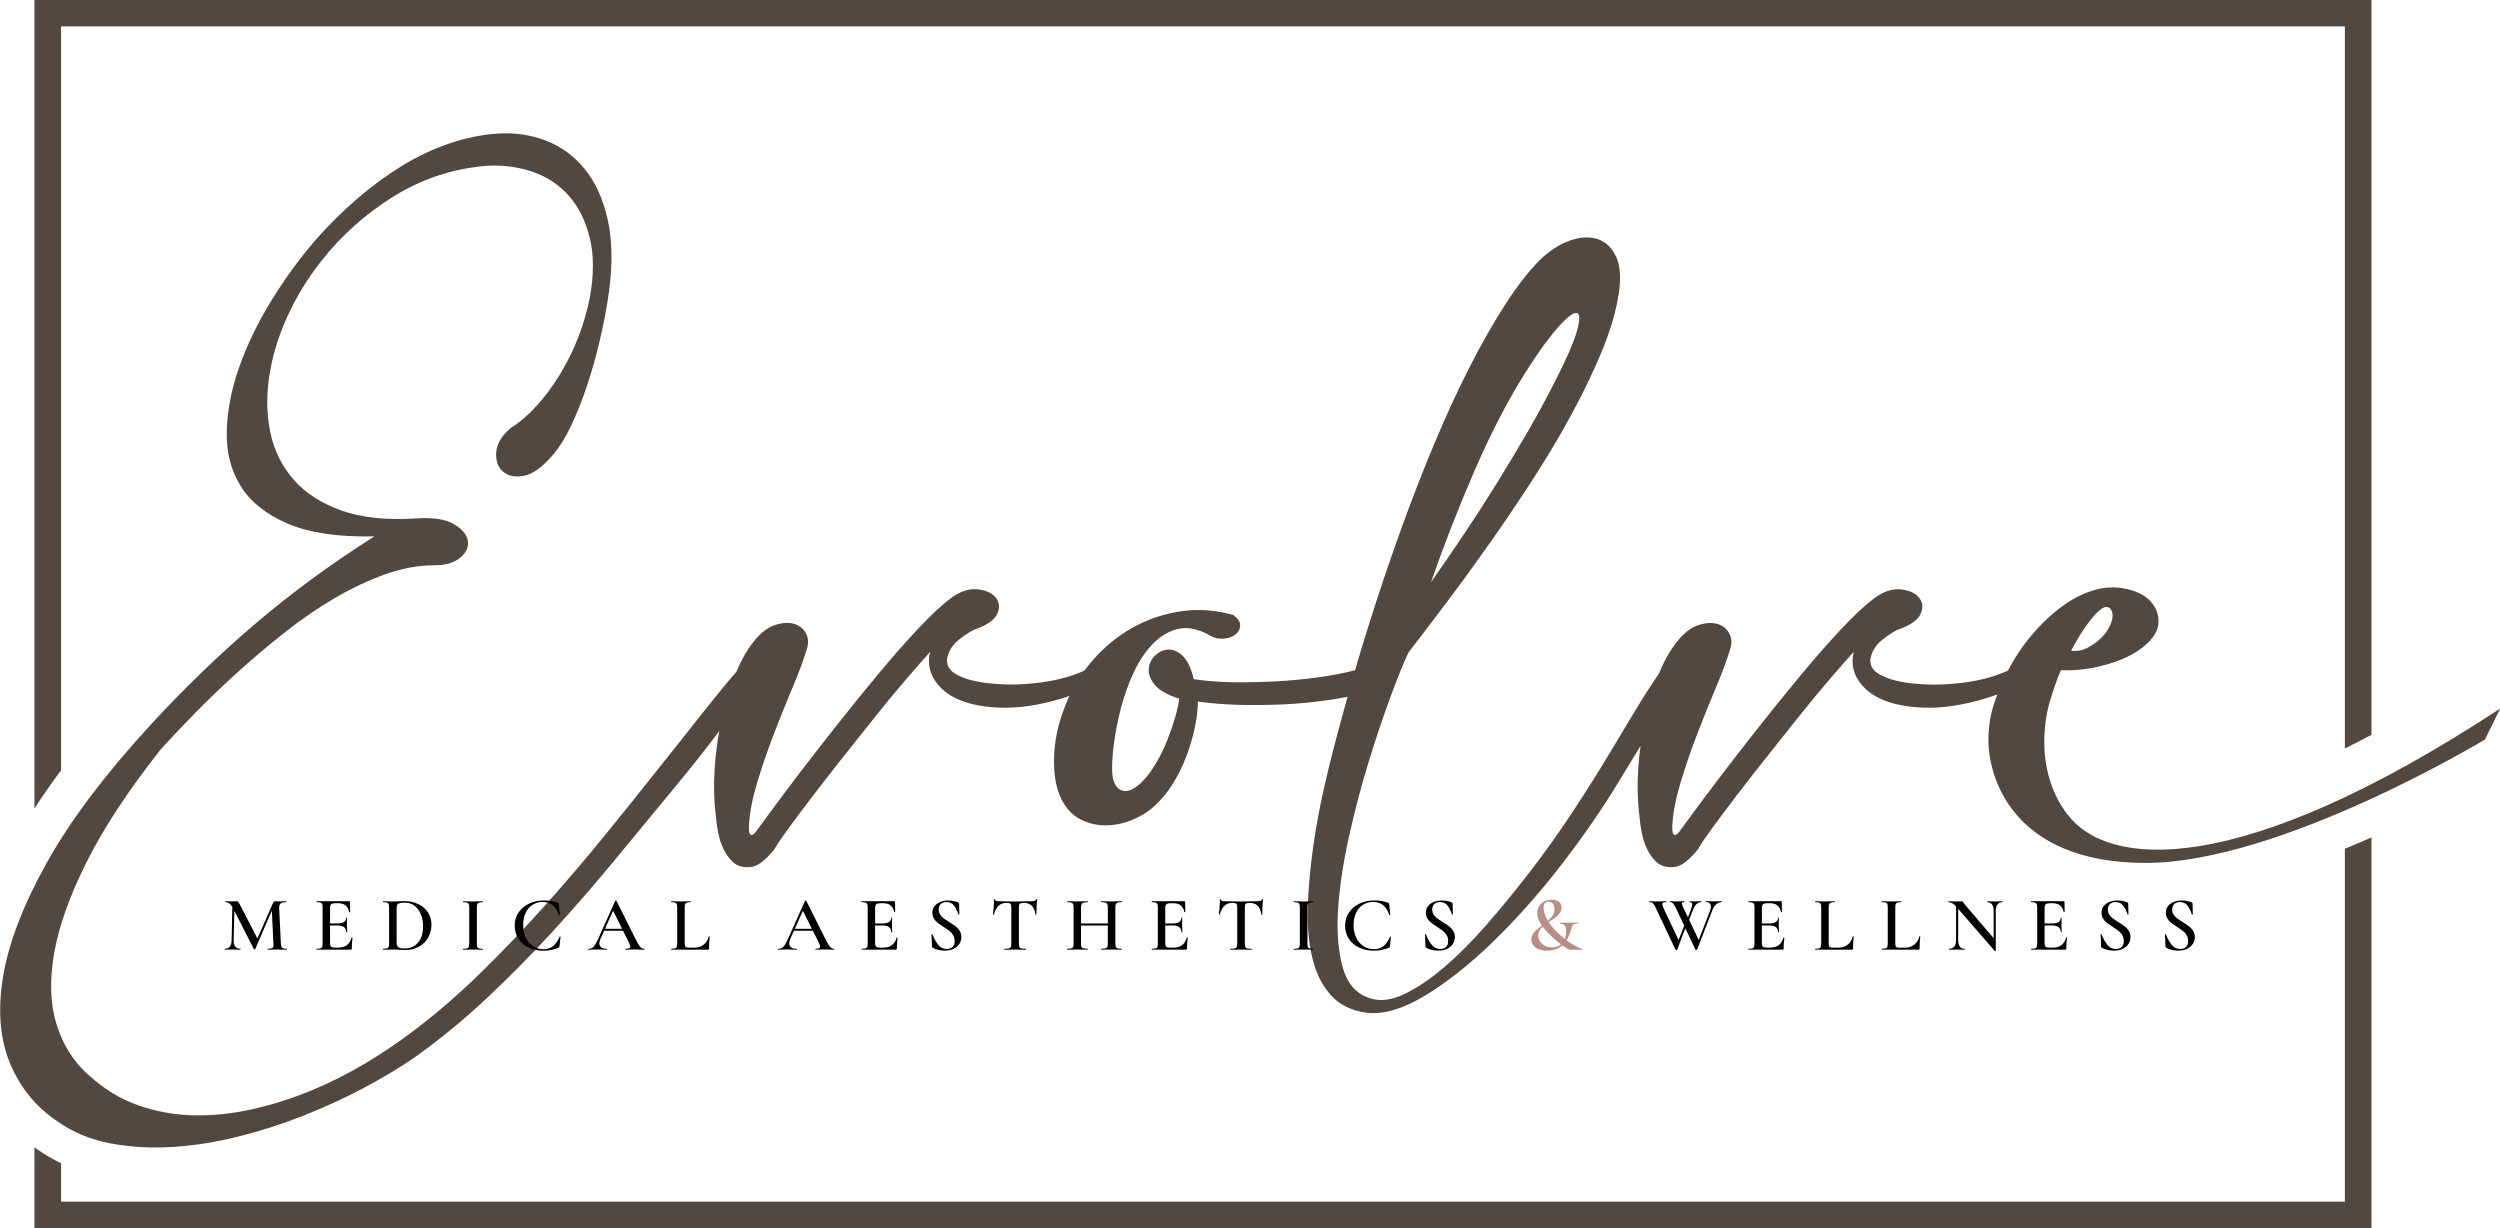 <svg width="114" height="56" viewBox="0 0 114 56" fill="none" xmlns="http://www.w3.org/2000/svg">
<g clip-path="url(#clip0_8349_3385)">
<path d="M94.281 37.154C92.491 34.777 93.504 31.888 93.504 31.888C93.65 31.396 93.807 30.955 93.978 30.565C94.56 30.582 95.129 30.527 95.684 30.4C96.24 30.273 96.727 30.1 97.146 29.879C97.565 29.659 97.894 29.4 98.134 29.103C98.373 28.807 98.468 28.488 98.416 28.149C98.382 27.861 98.245 27.598 98.005 27.36C97.766 27.123 97.416 26.954 96.954 26.851C96.457 26.749 95.979 26.767 95.517 26.902C95.055 27.038 94.619 27.245 94.209 27.525C93.799 27.805 93.423 28.123 93.081 28.48C92.738 28.836 92.447 29.184 92.208 29.523C91.972 29.857 91.757 30.21 91.561 30.58C90.986 30.843 90.318 31.026 89.553 31.126C88.776 31.228 88.044 31.245 87.361 31.177C86.711 31.126 86.185 30.998 85.784 30.795C85.382 30.592 85.223 30.311 85.309 29.955C85.394 29.649 85.557 29.4 85.797 29.204C86.036 29.009 86.267 28.853 86.49 28.734C87.088 28.53 87.452 28.285 87.579 27.996C87.708 27.708 87.683 27.458 87.503 27.245C87.323 27.033 87.042 26.91 86.656 26.875C86.271 26.842 85.874 26.978 85.463 27.282C85.053 27.588 84.557 28.05 83.976 28.669C83.395 29.288 82.783 29.983 82.142 30.754C81.502 31.526 80.855 32.324 80.206 33.145C79.556 33.969 78.971 34.723 78.449 35.409C77.927 36.096 77.496 36.673 77.154 37.139C76.812 37.605 76.616 37.873 76.565 37.94C76.479 38.042 76.414 38.089 76.372 38.08C76.329 38.071 76.299 38.041 76.282 37.991C76.265 37.94 76.257 37.876 76.257 37.799V37.634C76.291 37.058 76.414 36.413 76.629 35.7C76.843 34.988 77.09 34.264 77.373 33.526C77.656 32.788 77.941 32.076 78.232 31.388C78.522 30.701 78.745 30.104 78.899 29.595C78.984 29.325 78.967 29.083 78.848 28.871C78.728 28.659 78.549 28.519 78.31 28.451C78.069 28.383 77.796 28.395 77.489 28.489C77.181 28.583 76.891 28.782 76.617 29.087C76.243 29.508 75.925 30.042 75.662 30.687C75.297 31.227 74.935 31.79 74.579 32.381C74.194 33.017 73.805 33.665 73.411 34.327C72.881 35.209 72.308 36.117 71.693 37.05C71.078 37.982 70.436 38.881 69.77 39.746C69.103 40.612 68.437 41.425 67.769 42.188C67.102 42.951 66.453 43.6 65.82 44.134C65.186 44.669 64.593 45.067 64.037 45.329C63.482 45.592 62.99 45.664 62.563 45.546C61.913 45.376 61.477 44.926 61.255 44.198C61.033 43.469 60.952 42.591 61.011 41.565C61.072 40.538 61.233 39.424 61.499 38.219C61.765 37.016 62.067 35.858 62.409 34.747C62.751 33.636 63.089 32.632 63.422 31.733C63.756 30.834 64.025 30.173 64.23 29.748C64.794 29.019 65.401 28.222 66.051 27.357C66.701 26.492 67.359 25.585 68.027 24.635C68.694 23.685 69.343 22.719 69.977 21.734C70.609 20.751 71.181 19.785 71.695 18.834C72.208 17.885 72.647 16.969 73.016 16.087C73.383 15.204 73.636 14.391 73.773 13.645C73.927 12.814 73.905 12.178 73.709 11.737C73.512 11.297 73.221 11.017 72.836 10.897C72.452 10.779 72.02 10.808 71.542 10.986C71.062 11.165 70.61 11.465 70.183 11.889C69.669 12.415 69.144 13.097 68.606 13.937C68.067 14.777 67.524 15.735 66.977 16.812C66.43 17.889 65.891 19.064 65.361 20.336C64.831 21.608 64.318 22.935 63.822 24.317C63.326 25.7 62.852 27.111 62.399 28.553C62.187 29.227 61.984 29.897 61.789 30.564C61.261 30.699 60.686 30.808 60.065 30.893C59.44 30.978 58.804 31.037 58.154 31.071C57.504 31.104 56.859 31.118 56.218 31.109C55.577 31.101 54.982 31.054 54.435 30.97C54.315 30.461 54.144 30.104 53.922 29.901C53.7 29.698 53.477 29.605 53.255 29.621C53.032 29.637 52.836 29.731 52.665 29.901C52.494 30.071 52.399 30.274 52.382 30.511C52.365 30.748 52.459 30.99 52.665 31.236C52.87 31.481 53.237 31.689 53.768 31.859C53.751 32.062 53.695 32.33 53.602 32.66C53.507 32.991 53.388 33.343 53.242 33.716C53.097 34.089 52.922 34.45 52.717 34.797C52.512 35.144 52.298 35.428 52.076 35.649C51.717 36.005 51.409 36.136 51.153 36.043C50.897 35.951 50.751 35.684 50.718 35.242C50.7 34.886 50.726 34.445 50.794 33.919C50.862 33.393 50.969 32.851 51.114 32.291C51.26 31.731 51.452 31.194 51.692 30.676C51.931 30.159 52.217 29.727 52.551 29.379C52.885 29.031 53.256 28.802 53.667 28.692C54.077 28.582 54.539 28.653 55.051 28.908C55.273 29.061 55.504 29.133 55.744 29.125C55.983 29.116 56.176 29.057 56.322 28.947C56.467 28.836 56.544 28.696 56.552 28.527C56.561 28.357 56.454 28.196 56.232 28.043C55.446 27.823 54.675 27.762 53.924 27.865C53.172 27.967 52.471 28.187 51.822 28.527C51.171 28.866 50.586 29.306 50.065 29.849C49.842 30.081 49.639 30.325 49.452 30.577C48.878 30.84 48.211 31.021 47.449 31.121C46.671 31.224 45.939 31.24 45.256 31.172C44.606 31.121 44.081 30.994 43.679 30.79C43.277 30.587 43.118 30.306 43.205 29.95C43.289 29.645 43.452 29.395 43.692 29.199C43.931 29.004 44.162 28.848 44.385 28.729C44.983 28.525 45.347 28.28 45.475 27.991C45.603 27.703 45.578 27.453 45.398 27.24C45.219 27.028 44.937 26.906 44.551 26.871C44.167 26.837 43.769 26.973 43.359 27.277C42.949 27.583 42.452 28.045 41.871 28.664C41.29 29.284 40.678 29.978 40.038 30.749C39.397 31.521 38.751 32.319 38.101 33.141C37.451 33.964 36.866 34.718 36.344 35.404C35.823 36.092 35.391 36.668 35.05 37.134C34.708 37.601 34.511 37.868 34.46 37.935C34.374 38.038 34.31 38.084 34.267 38.075C34.225 38.066 34.194 38.036 34.178 37.986C34.16 37.935 34.152 37.871 34.152 37.794V37.63C34.186 37.053 34.31 36.408 34.525 35.696C34.738 34.983 34.986 34.259 35.268 33.521C35.551 32.783 35.836 32.071 36.127 31.384C36.417 30.697 36.641 30.1 36.795 29.59C36.88 29.32 36.863 29.078 36.744 28.866C36.623 28.654 36.444 28.515 36.205 28.446C35.965 28.379 35.692 28.391 35.385 28.485C35.077 28.578 34.787 28.777 34.512 29.083C34.15 29.492 33.839 30.008 33.581 30.629C33.084 31.207 32.544 31.865 31.961 32.606C31.354 33.378 30.692 34.213 29.973 35.112C29.221 36.061 28.418 37.063 27.562 38.113C26.707 39.165 25.814 40.212 24.882 41.255C23.95 42.299 22.98 43.316 21.971 44.309C20.962 45.3 19.92 46.204 18.842 47.018C18.175 47.527 17.445 48.018 16.65 48.493C15.855 48.967 15.025 49.384 14.162 49.74C13.299 50.096 12.414 50.375 11.508 50.58C10.601 50.783 9.712 50.876 8.841 50.859C7.969 50.842 7.123 50.689 6.301 50.402C5.481 50.113 4.719 49.647 4.019 49.002C3.352 48.409 2.874 47.649 2.583 46.725C2.291 45.801 2.254 44.719 2.467 43.482C2.681 42.243 3.177 40.849 3.955 39.297C4.733 37.746 5.857 36.037 7.328 34.172C7.79 33.663 8.319 33.103 8.919 32.493C9.517 31.883 10.159 31.268 10.842 30.648C11.525 30.03 12.243 29.423 12.996 28.83C13.749 28.237 14.509 27.715 15.279 27.265C16.048 26.817 16.814 26.456 17.574 26.185C18.335 25.914 19.075 25.778 19.792 25.778C20.323 25.778 20.724 25.66 20.997 25.422C21.27 25.185 21.382 24.926 21.331 24.645C21.28 24.365 21.065 24.116 20.69 23.895C20.314 23.674 19.741 23.589 18.972 23.641C17.604 23.726 16.463 23.602 15.548 23.272C14.633 22.941 13.91 22.471 13.381 21.861C12.851 21.251 12.5 20.538 12.329 19.723C12.158 18.91 12.141 18.053 12.278 17.154C12.415 16.255 12.688 15.352 13.098 14.445C13.509 13.538 14.03 12.686 14.662 11.889C15.586 10.719 16.684 9.74 17.958 8.951C19.232 8.163 20.621 7.701 22.126 7.565C22.895 7.514 23.613 7.604 24.28 7.832C24.948 8.061 25.502 8.43 25.948 8.938C26.392 9.447 26.708 10.087 26.896 10.859C27.084 11.63 27.084 12.534 26.896 13.568C26.776 14.178 26.602 14.781 26.371 15.374C26.14 15.967 25.863 16.532 25.537 17.066C25.212 17.601 24.858 18.079 24.473 18.503C24.089 18.927 23.691 19.266 23.281 19.521C22.87 19.878 22.652 20.246 22.627 20.627C22.601 21.009 22.703 21.301 22.935 21.505C23.165 21.708 23.486 21.772 23.897 21.696C24.307 21.62 24.76 21.285 25.256 20.691C25.529 20.369 25.795 19.936 26.051 19.394C26.307 18.851 26.547 18.249 26.769 17.587C26.991 16.925 27.188 16.226 27.359 15.489C27.53 14.751 27.667 14.026 27.769 13.314C27.94 12.025 27.918 10.914 27.704 9.982C27.491 9.049 27.14 8.286 26.652 7.693C26.165 7.099 25.575 6.671 24.882 6.408C24.189 6.146 23.459 6.039 22.69 6.091C21.954 6.141 21.216 6.294 20.472 6.549C19.728 6.803 19.005 7.147 18.305 7.579C17.604 8.011 16.924 8.512 16.266 9.08C15.608 9.648 14.988 10.263 14.406 10.925C13.671 11.774 12.995 12.698 12.38 13.698C11.765 14.699 11.277 15.704 10.918 16.712C10.559 17.722 10.367 18.701 10.341 19.651C10.315 20.601 10.524 21.436 10.969 22.157C11.413 22.878 12.128 23.451 13.111 23.874C14.093 24.298 15.415 24.494 17.073 24.459C15.14 25.68 13.341 27 11.674 28.415C10.007 29.831 8.396 31.387 6.839 33.083C4.77 35.338 3.201 37.425 2.132 39.341C1.064 41.257 0.401 42.979 0.145 44.505C-0.111 46.031 -0.009 47.355 0.453 48.474C0.914 49.593 1.641 50.483 2.634 51.145C3.335 51.638 4.134 51.967 5.031 52.137C5.929 52.307 6.869 52.362 7.852 52.302C8.835 52.242 9.836 52.085 10.853 51.831C11.869 51.578 12.862 51.259 13.828 50.877C14.793 50.496 15.708 50.076 16.572 49.618C17.435 49.161 18.201 48.702 18.868 48.245C20.013 47.432 21.103 46.541 22.138 45.574C23.171 44.607 24.172 43.597 25.138 42.547C26.104 41.495 27.049 40.41 27.973 39.29C28.896 38.171 29.819 37.052 30.743 35.933C31.392 35.153 32.017 34.368 32.615 33.58C32.675 33.499 32.739 33.421 32.799 33.34C32.697 33.9 32.627 34.468 32.589 35.042C32.538 35.805 32.555 36.517 32.64 37.179C32.657 37.418 32.691 37.672 32.743 37.942C32.794 38.213 32.876 38.468 32.987 38.705C33.099 38.943 33.24 39.142 33.411 39.303C33.582 39.465 33.812 39.545 34.103 39.545C34.325 39.545 34.535 39.47 34.732 39.317C34.928 39.164 35.12 38.969 35.309 38.732C35.413 38.545 35.618 38.24 35.925 37.816C36.233 37.392 36.6 36.9 37.028 36.341C37.455 35.781 37.921 35.183 38.425 34.547C38.929 33.912 39.425 33.289 39.913 32.677C40.401 32.067 40.865 31.503 41.311 30.985C41.755 30.468 42.122 30.049 42.413 29.727C42.276 30.286 42.405 30.795 42.798 31.253C43.191 31.71 43.798 32.015 44.619 32.168C45.475 32.321 46.363 32.308 47.286 32.13C47.795 32.032 48.286 31.901 48.763 31.739C48.608 32.073 48.469 32.432 48.35 32.817C48.222 33.233 48.137 33.652 48.094 34.076C48.052 34.499 48.052 34.919 48.094 35.334C48.137 35.75 48.245 36.128 48.415 36.467C48.62 36.874 48.902 37.171 49.261 37.358C49.621 37.544 50 37.637 50.403 37.637C50.806 37.637 51.206 37.556 51.608 37.395C52.01 37.234 52.347 37.027 52.621 36.772C52.946 36.484 53.233 36.14 53.48 35.741C53.728 35.343 53.933 34.928 54.095 34.495C54.258 34.062 54.385 33.629 54.48 33.197C54.573 32.765 54.621 32.362 54.621 31.989C55.219 32.074 55.856 32.125 56.532 32.142C57.208 32.159 57.887 32.15 58.57 32.117C59.253 32.083 59.917 32.019 60.557 31.925C60.866 31.881 61.162 31.83 61.448 31.776C61.35 32.127 61.254 32.479 61.16 32.828C60.904 33.744 60.661 34.698 60.43 35.69C60.2 36.681 60.015 37.661 59.879 38.627C59.742 39.593 59.661 40.514 59.635 41.388C59.61 42.262 59.683 43.041 59.854 43.729C60.025 44.416 60.311 44.975 60.713 45.407C61.114 45.839 61.658 46.098 62.341 46.184C63.093 46.268 63.969 46.009 64.97 45.407C65.97 44.806 67.005 43.987 68.074 42.952C69.143 41.917 70.185 40.743 71.203 39.429C72.22 38.114 73.131 36.787 73.934 35.448C74.23 34.963 74.52 34.485 74.809 34.011C74.763 34.351 74.727 34.694 74.704 35.041C74.653 35.804 74.67 36.516 74.755 37.178C74.772 37.416 74.805 37.67 74.858 37.941C74.909 38.212 74.99 38.467 75.102 38.704C75.213 38.941 75.354 39.141 75.525 39.302C75.696 39.464 75.927 39.544 76.218 39.544C76.44 39.544 76.65 39.468 76.846 39.316C77.043 39.163 77.235 38.968 77.424 38.731C77.527 38.544 77.732 38.239 78.039 37.815C78.347 37.391 78.715 36.899 79.142 36.339C79.569 35.78 80.035 35.182 80.54 34.546C81.043 33.911 81.54 33.288 82.027 32.676C82.515 32.066 82.98 31.502 83.425 30.984C83.869 30.467 84.237 30.048 84.528 29.725C84.391 30.285 84.519 30.794 84.912 31.251C85.306 31.709 85.912 32.014 86.734 32.167C87.589 32.32 88.477 32.307 89.401 32.129C89.981 32.017 90.539 31.864 91.079 31.668C90.802 32.383 90.696 32.892 90.673 33.603C90.616 35.325 91.685 39.349 97.843 39.349C104 39.349 113.313 33.723 113.313 33.723L114.01 32.309C101.998 40.192 96.084 39.53 94.294 37.153L94.281 37.154ZM95.171 28.479C95.385 28.191 95.564 27.983 95.71 27.855C95.855 27.728 95.974 27.669 96.069 27.677C96.162 27.685 96.235 27.741 96.287 27.842C96.355 27.995 96.347 28.185 96.262 28.415C96.176 28.643 96.04 28.856 95.852 29.05C95.664 29.245 95.445 29.406 95.198 29.534C94.95 29.662 94.698 29.708 94.441 29.674C94.714 29.165 94.958 28.766 95.172 28.479H95.171ZM67.242 21.458C67.969 19.779 68.743 18.287 69.563 16.981C70.144 16.065 70.64 15.378 71.05 14.921C71.46 14.463 71.743 14.246 71.897 14.272C72.051 14.297 72.055 14.569 71.911 15.085C71.765 15.603 71.428 16.379 70.897 17.413C70.521 18.159 70.106 18.922 69.654 19.702C69.2 20.482 68.73 21.266 68.243 22.055C67.755 22.843 67.255 23.619 66.742 24.382C66.229 25.145 65.732 25.866 65.254 26.545C65.852 24.832 66.515 23.135 67.242 21.456V21.458Z" fill="#524840"/>
<path d="M2.784 35.127C2.341 35.719 1.937 36.298 1.57 36.865V0H108.14V33.508C107.729 33.727 107.325 33.934 106.927 34.131V1.203H2.784V35.127ZM106.927 54.797H2.784V53.044C2.416 52.87 2.067 52.665 1.734 52.434C1.678 52.397 1.625 52.358 1.57 52.32V56H108.14V38.184C107.746 38.36 107.34 38.533 106.927 38.704V54.795V54.797Z" fill="#524840"/>
<path d="M13.092 43.285C13.092 43.299 13.09 43.306 13.085 43.306C13.006 43.306 12.943 43.306 12.896 43.303L12.64 43.299L12.39 43.303C12.347 43.305 12.287 43.306 12.208 43.306C12.203 43.306 12.2 43.299 12.2 43.285C12.2 43.27 12.203 43.263 12.208 43.263C12.312 43.263 12.383 43.251 12.418 43.228C12.453 43.204 12.471 43.155 12.471 43.08L12.467 43.02L12.396 41.522L11.637 43.281C11.633 43.291 11.623 43.296 11.61 43.296C11.598 43.296 11.586 43.291 11.578 43.281L10.688 41.535L10.656 42.878C10.653 43.003 10.678 43.098 10.729 43.164C10.78 43.231 10.856 43.263 10.958 43.263C10.965 43.263 10.969 43.27 10.969 43.285C10.969 43.299 10.965 43.306 10.958 43.306C10.894 43.306 10.844 43.306 10.809 43.303L10.612 43.299L10.402 43.303C10.367 43.305 10.317 43.306 10.253 43.306C10.246 43.306 10.242 43.299 10.242 43.285C10.242 43.27 10.246 43.263 10.253 43.263C10.35 43.263 10.425 43.231 10.479 43.164C10.532 43.098 10.56 43.003 10.562 42.878L10.594 41.358C10.552 41.282 10.504 41.227 10.453 41.192C10.402 41.157 10.343 41.139 10.277 41.139C10.27 41.139 10.267 41.132 10.267 41.117C10.267 41.103 10.27 41.096 10.277 41.096L10.43 41.099C10.461 41.102 10.502 41.103 10.552 41.103L10.719 41.099C10.738 41.097 10.761 41.096 10.791 41.096C10.821 41.096 10.846 41.106 10.866 41.129C10.885 41.152 10.914 41.202 10.954 41.28L11.738 42.796L12.447 41.185C12.461 41.152 12.476 41.129 12.493 41.116C12.51 41.103 12.529 41.097 12.554 41.097C12.57 41.097 12.591 41.097 12.618 41.1C12.645 41.103 12.676 41.104 12.714 41.104L12.907 41.1C12.937 41.098 12.984 41.097 13.046 41.097C13.051 41.097 13.053 41.104 13.053 41.119C13.053 41.133 13.051 41.14 13.046 41.14C12.932 41.14 12.85 41.161 12.799 41.202C12.748 41.242 12.725 41.311 12.729 41.405L12.808 43.02C12.813 43.093 12.823 43.146 12.836 43.179C12.851 43.211 12.875 43.234 12.912 43.246C12.947 43.258 13.005 43.264 13.086 43.264C13.091 43.264 13.094 43.272 13.094 43.286L13.092 43.285Z" fill="black"/>
<path d="M16.047 42.749C16.054 42.749 16.06 42.75 16.067 42.754C16.073 42.758 16.075 42.76 16.075 42.763C16.051 42.942 16.04 43.105 16.04 43.254C16.04 43.273 16.036 43.286 16.029 43.294C16.022 43.303 16.007 43.306 15.986 43.306H14.441C14.433 43.306 14.43 43.299 14.43 43.285C14.43 43.27 14.433 43.263 14.441 43.263C14.522 43.263 14.58 43.257 14.617 43.245C14.653 43.233 14.678 43.21 14.692 43.176C14.705 43.143 14.711 43.09 14.711 43.019V41.382C14.711 41.311 14.705 41.259 14.692 41.227C14.678 41.194 14.653 41.172 14.615 41.158C14.578 41.145 14.52 41.139 14.441 41.139C14.433 41.139 14.43 41.132 14.43 41.117C14.43 41.103 14.433 41.096 14.441 41.096H15.923C15.948 41.096 15.959 41.106 15.959 41.127L15.966 41.587C15.966 41.587 15.96 41.595 15.946 41.597C15.933 41.6 15.926 41.597 15.923 41.59C15.866 41.322 15.701 41.187 15.428 41.187H15.286C15.201 41.187 15.141 41.203 15.104 41.233C15.069 41.263 15.051 41.316 15.051 41.388V42.109H15.393C15.654 42.109 15.785 42.022 15.785 41.848C15.785 41.841 15.791 41.837 15.804 41.837C15.818 41.837 15.824 41.841 15.824 41.848L15.82 42.155L15.824 42.321C15.829 42.397 15.831 42.458 15.831 42.505C15.831 42.51 15.824 42.512 15.809 42.512C15.795 42.512 15.787 42.51 15.787 42.505C15.787 42.303 15.654 42.2 15.388 42.2H15.05V43.003C15.05 43.081 15.064 43.136 15.095 43.166C15.124 43.196 15.177 43.211 15.254 43.211H15.428C15.746 43.211 15.949 43.059 16.034 42.752C16.034 42.747 16.039 42.744 16.048 42.744L16.047 42.749Z" fill="black"/>
<path d="M18.231 43.311C18.196 43.309 18.15 43.307 18.096 43.304C18.041 43.302 17.979 43.301 17.91 43.301L17.657 43.304C17.613 43.307 17.549 43.308 17.468 43.308C17.463 43.308 17.461 43.301 17.461 43.286C17.461 43.272 17.463 43.264 17.468 43.264C17.549 43.264 17.608 43.258 17.644 43.246C17.68 43.234 17.706 43.212 17.721 43.178C17.735 43.144 17.742 43.091 17.742 43.02V41.383C17.742 41.312 17.736 41.261 17.723 41.228C17.71 41.196 17.684 41.173 17.647 41.16C17.609 41.146 17.551 41.14 17.472 41.14C17.467 41.14 17.465 41.133 17.465 41.119C17.465 41.104 17.467 41.097 17.472 41.097L17.661 41.101C17.765 41.105 17.849 41.108 17.911 41.108C18.006 41.108 18.103 41.104 18.2 41.097C18.319 41.092 18.398 41.09 18.439 41.09C18.681 41.09 18.896 41.137 19.083 41.231C19.271 41.325 19.417 41.453 19.52 41.616C19.623 41.778 19.675 41.961 19.675 42.163C19.675 42.392 19.622 42.594 19.515 42.77C19.408 42.946 19.264 43.08 19.084 43.177C18.905 43.273 18.706 43.32 18.49 43.32C18.416 43.32 18.331 43.316 18.234 43.309L18.231 43.311ZM18.889 43.135C19.016 43.056 19.115 42.942 19.186 42.79C19.258 42.639 19.293 42.457 19.293 42.244C19.293 42.031 19.259 41.858 19.191 41.694C19.123 41.53 19.027 41.4 18.905 41.305C18.781 41.21 18.638 41.162 18.474 41.162C18.375 41.162 18.297 41.168 18.242 41.18C18.188 41.192 18.148 41.214 18.123 41.245C18.098 41.276 18.086 41.326 18.086 41.392V42.982C18.086 43.078 18.111 43.148 18.161 43.189C18.211 43.23 18.308 43.25 18.453 43.25C18.617 43.25 18.763 43.212 18.89 43.133L18.889 43.135Z" fill="black"/>
<path d="M21.762 43.18C21.774 43.212 21.799 43.235 21.835 43.247C21.872 43.259 21.931 43.265 22.011 43.265C22.018 43.265 22.022 43.272 22.022 43.287C22.022 43.301 22.018 43.308 22.011 43.308C21.935 43.308 21.874 43.308 21.829 43.305L21.566 43.301L21.31 43.305C21.265 43.307 21.203 43.308 21.124 43.308C21.117 43.308 21.113 43.301 21.113 43.287C21.113 43.272 21.117 43.265 21.124 43.265C21.206 43.265 21.264 43.259 21.3 43.247C21.337 43.235 21.362 43.212 21.377 43.178C21.391 43.145 21.398 43.092 21.398 43.021V41.384C21.398 41.313 21.391 41.261 21.377 41.229C21.362 41.196 21.337 41.173 21.3 41.16C21.264 41.147 21.204 41.141 21.124 41.141C21.117 41.141 21.113 41.134 21.113 41.119C21.113 41.105 21.117 41.098 21.124 41.098L21.31 41.101C21.414 41.106 21.5 41.108 21.566 41.108C21.64 41.108 21.728 41.106 21.833 41.101L22.011 41.098C22.018 41.098 22.022 41.105 22.022 41.119C22.022 41.134 22.018 41.141 22.011 41.141C21.932 41.141 21.875 41.148 21.839 41.163C21.802 41.177 21.777 41.201 21.764 41.235C21.75 41.269 21.744 41.322 21.744 41.392V43.022C21.744 43.095 21.75 43.148 21.762 43.181V43.18Z" fill="black"/>
<path d="M25.436 41.169C25.455 41.178 25.466 41.187 25.471 41.195C25.476 41.204 25.48 41.222 25.485 41.251L25.528 41.718C25.528 41.725 25.522 41.73 25.51 41.732C25.497 41.734 25.489 41.732 25.484 41.721C25.422 41.529 25.33 41.381 25.207 41.28C25.085 41.178 24.933 41.128 24.754 41.128C24.574 41.128 24.425 41.171 24.289 41.257C24.152 41.342 24.046 41.466 23.97 41.627C23.893 41.789 23.856 41.976 23.856 42.191C23.856 42.405 23.896 42.591 23.977 42.757C24.058 42.923 24.169 43.052 24.308 43.145C24.448 43.236 24.607 43.283 24.783 43.283C24.959 43.283 25.101 43.238 25.216 43.147C25.331 43.057 25.433 42.913 25.52 42.714C25.523 42.707 25.53 42.705 25.542 42.707C25.554 42.709 25.561 42.713 25.561 42.718L25.514 43.141C25.512 43.169 25.508 43.187 25.502 43.194C25.496 43.202 25.484 43.21 25.465 43.219C25.251 43.306 25.024 43.351 24.784 43.351C24.53 43.351 24.303 43.303 24.103 43.208C23.903 43.112 23.748 42.978 23.636 42.804C23.525 42.631 23.469 42.432 23.469 42.209C23.469 41.985 23.527 41.79 23.643 41.615C23.76 41.441 23.919 41.305 24.122 41.207C24.323 41.11 24.549 41.06 24.799 41.06C25.062 41.06 25.274 41.097 25.437 41.17L25.436 41.169Z" fill="black"/>
<path d="M29.393 43.286C29.393 43.301 29.387 43.308 29.375 43.308C29.33 43.308 29.258 43.306 29.158 43.301C29.059 43.296 28.986 43.294 28.941 43.294C28.881 43.294 28.811 43.296 28.731 43.301C28.65 43.306 28.588 43.308 28.542 43.308C28.532 43.308 28.527 43.301 28.527 43.286C28.527 43.272 28.532 43.265 28.542 43.265C28.611 43.265 28.661 43.257 28.693 43.242C28.725 43.226 28.742 43.201 28.742 43.166C28.742 43.131 28.721 43.071 28.681 42.986L28.411 42.441H27.548L27.377 42.823C27.347 42.894 27.331 42.958 27.331 43.014C27.331 43.097 27.36 43.159 27.419 43.202C27.479 43.245 27.561 43.266 27.669 43.266C27.681 43.266 27.688 43.273 27.688 43.288C27.688 43.302 27.681 43.309 27.669 43.309C27.627 43.309 27.565 43.307 27.484 43.302C27.394 43.297 27.315 43.295 27.248 43.295C27.182 43.295 27.109 43.297 27.024 43.302C26.947 43.307 26.884 43.309 26.835 43.309C26.823 43.309 26.816 43.302 26.816 43.288C26.816 43.273 26.823 43.266 26.835 43.266C26.901 43.266 26.957 43.253 27.002 43.227C27.047 43.201 27.091 43.155 27.134 43.088C27.177 43.02 27.228 42.922 27.287 42.789L28.053 41.079C28.058 41.072 28.069 41.068 28.084 41.068C28.1 41.068 28.11 41.072 28.112 41.079L28.985 42.825C29.068 42.995 29.137 43.111 29.193 43.173C29.249 43.236 29.309 43.267 29.373 43.267C29.385 43.267 29.391 43.274 29.391 43.289L29.393 43.286ZM27.588 42.354H28.368L27.958 41.531L27.588 42.354Z" fill="black"/>
<path d="M31.223 43.006C31.223 43.069 31.228 43.115 31.239 43.144C31.25 43.173 31.27 43.191 31.3 43.2C31.332 43.21 31.382 43.215 31.45 43.215H31.663C31.832 43.215 31.974 43.168 32.09 43.075C32.207 42.983 32.284 42.856 32.322 42.699C32.325 42.691 32.332 42.689 32.344 42.69C32.356 42.691 32.362 42.695 32.362 42.702C32.34 42.924 32.329 43.108 32.329 43.254C32.329 43.273 32.326 43.286 32.318 43.294C32.311 43.303 32.297 43.306 32.276 43.306H30.609C30.609 43.306 30.602 43.299 30.602 43.285C30.602 43.27 30.604 43.263 30.609 43.263C30.69 43.263 30.748 43.257 30.785 43.245C30.821 43.233 30.847 43.21 30.86 43.176C30.873 43.143 30.879 43.09 30.879 43.019V41.382C30.879 41.311 30.873 41.259 30.86 41.227C30.847 41.194 30.821 41.172 30.784 41.158C30.746 41.145 30.688 41.139 30.609 41.139C30.604 41.139 30.602 41.132 30.602 41.117C30.602 41.103 30.604 41.096 30.609 41.096L30.791 41.099C30.895 41.104 30.981 41.106 31.047 41.106C31.118 41.106 31.206 41.104 31.31 41.099L31.488 41.096C31.496 41.096 31.499 41.103 31.499 41.117C31.499 41.132 31.496 41.139 31.488 41.139C31.411 41.139 31.353 41.145 31.316 41.158C31.28 41.172 31.254 41.194 31.241 41.229C31.228 41.264 31.222 41.316 31.222 41.387V43.006H31.223Z" fill="black"/>
<path d="M38.05 43.286C38.05 43.301 38.044 43.308 38.032 43.308C37.987 43.308 37.914 43.306 37.814 43.301C37.715 43.296 37.642 43.294 37.597 43.294C37.538 43.294 37.467 43.296 37.387 43.301C37.306 43.306 37.244 43.308 37.198 43.308C37.188 43.308 37.183 43.301 37.183 43.286C37.183 43.272 37.188 43.265 37.198 43.265C37.267 43.265 37.317 43.257 37.35 43.242C37.381 43.226 37.398 43.201 37.398 43.166C37.398 43.131 37.378 43.071 37.337 42.986L37.067 42.441H36.204L36.033 42.823C36.003 42.894 35.987 42.958 35.987 43.014C35.987 43.097 36.017 43.159 36.076 43.202C36.134 43.245 36.218 43.266 36.326 43.266C36.338 43.266 36.344 43.273 36.344 43.288C36.344 43.302 36.338 43.309 36.326 43.309C36.283 43.309 36.221 43.307 36.14 43.302C36.05 43.297 35.971 43.295 35.905 43.295C35.838 43.295 35.765 43.297 35.68 43.302C35.604 43.307 35.542 43.309 35.491 43.309C35.479 43.309 35.473 43.302 35.473 43.288C35.473 43.273 35.479 43.266 35.491 43.266C35.558 43.266 35.613 43.253 35.658 43.227C35.703 43.202 35.747 43.155 35.791 43.088C35.833 43.02 35.884 42.922 35.943 42.789L36.709 41.079C36.714 41.072 36.725 41.068 36.741 41.068C36.756 41.068 36.766 41.072 36.769 41.079L37.641 42.825C37.725 42.995 37.794 43.111 37.85 43.173C37.905 43.236 37.965 43.267 38.029 43.267C38.041 43.267 38.047 43.274 38.047 43.289L38.05 43.286ZM36.243 42.354H37.023L36.613 41.531L36.243 42.354Z" fill="black"/>
<path d="M40.903 42.749C40.91 42.749 40.916 42.75 40.922 42.754C40.928 42.758 40.93 42.76 40.93 42.763C40.906 42.942 40.895 43.105 40.895 43.254C40.895 43.273 40.892 43.286 40.884 43.294C40.877 43.303 40.862 43.306 40.842 43.306H39.296C39.289 43.306 39.285 43.299 39.285 43.285C39.285 43.27 39.289 43.263 39.296 43.263C39.377 43.263 39.436 43.257 39.472 43.245C39.508 43.233 39.534 43.21 39.547 43.176C39.561 43.143 39.567 43.09 39.567 43.019V41.382C39.567 41.311 39.561 41.259 39.547 41.227C39.534 41.194 39.508 41.172 39.471 41.158C39.433 41.145 39.375 41.139 39.296 41.139C39.289 41.139 39.285 41.132 39.285 41.117C39.285 41.103 39.289 41.096 39.296 41.096H40.778C40.802 41.096 40.813 41.106 40.813 41.127L40.82 41.587C40.82 41.587 40.814 41.595 40.801 41.597C40.787 41.6 40.78 41.597 40.778 41.59C40.721 41.322 40.556 41.187 40.282 41.187H40.141C40.054 41.187 39.995 41.203 39.959 41.233C39.923 41.263 39.905 41.316 39.905 41.388V42.109H40.247C40.508 42.109 40.639 42.022 40.639 41.848C40.639 41.841 40.645 41.837 40.659 41.837C40.672 41.837 40.678 41.841 40.678 41.848L40.674 42.155L40.678 42.321C40.683 42.397 40.685 42.458 40.685 42.505C40.685 42.51 40.678 42.512 40.663 42.512C40.649 42.512 40.642 42.51 40.642 42.505C40.642 42.303 40.508 42.2 40.242 42.2H39.904V43.003C39.904 43.081 39.919 43.136 39.949 43.166C39.979 43.196 40.031 43.211 40.108 43.211H40.282C40.6 43.211 40.803 43.059 40.888 42.752C40.888 42.747 40.893 42.744 40.903 42.744V42.749Z" fill="black"/>
<path d="M42.87 41.705C42.913 41.773 42.968 41.83 43.033 41.88C43.099 41.929 43.188 41.988 43.299 42.056C43.42 42.132 43.516 42.196 43.586 42.25C43.656 42.304 43.715 42.371 43.764 42.45C43.812 42.529 43.837 42.621 43.837 42.728C43.837 42.848 43.805 42.956 43.742 43.049C43.679 43.143 43.59 43.218 43.475 43.271C43.36 43.324 43.229 43.35 43.082 43.35C42.983 43.35 42.879 43.337 42.774 43.312C42.668 43.285 42.588 43.254 42.534 43.217C42.512 43.202 42.501 43.181 42.498 43.149L42.477 42.612V42.609C42.477 42.599 42.483 42.594 42.495 42.593C42.507 42.593 42.514 42.596 42.517 42.605C42.596 42.8 42.684 42.962 42.786 43.086C42.887 43.211 43.015 43.273 43.173 43.273C43.275 43.273 43.361 43.246 43.429 43.19C43.498 43.135 43.532 43.042 43.532 42.913C43.532 42.81 43.509 42.718 43.463 42.641C43.417 42.564 43.36 42.499 43.292 42.448C43.224 42.396 43.132 42.332 43.015 42.256C42.901 42.183 42.813 42.121 42.748 42.071C42.684 42.02 42.629 41.958 42.584 41.883C42.54 41.809 42.517 41.722 42.517 41.623C42.517 41.501 42.551 41.397 42.62 41.313C42.689 41.227 42.779 41.165 42.889 41.124C42.999 41.083 43.115 41.062 43.236 41.062C43.317 41.062 43.398 41.07 43.479 41.085C43.56 41.101 43.627 41.12 43.681 41.143C43.717 41.158 43.735 41.179 43.735 41.211L43.746 41.691C43.746 41.698 43.74 41.703 43.726 41.705C43.713 41.708 43.706 41.705 43.703 41.698C43.656 41.555 43.592 41.423 43.513 41.308C43.433 41.191 43.314 41.133 43.155 41.133C43.048 41.133 42.963 41.164 42.9 41.225C42.837 41.286 42.805 41.369 42.805 41.475C42.805 41.562 42.827 41.64 42.871 41.706L42.87 41.705Z" fill="black"/>
<path d="M45.536 41.305C45.443 41.392 45.37 41.527 45.32 41.705C45.32 41.71 45.314 41.713 45.301 41.713C45.287 41.713 45.281 41.709 45.281 41.702C45.291 41.61 45.302 41.491 45.313 41.347C45.325 41.202 45.331 41.093 45.331 41.019C45.331 41.007 45.337 41.001 45.35 41.001C45.364 41.001 45.37 41.007 45.37 41.019C45.37 41.071 45.437 41.098 45.569 41.098C45.773 41.105 46.012 41.108 46.285 41.108C46.424 41.108 46.573 41.106 46.73 41.101L46.973 41.098C47.062 41.098 47.129 41.092 47.17 41.08C47.212 41.068 47.238 41.045 47.251 41.009C47.253 40.999 47.26 40.994 47.272 40.994C47.284 40.994 47.291 40.999 47.291 41.009C47.283 41.082 47.276 41.193 47.269 41.341C47.261 41.489 47.258 41.609 47.258 41.702C47.258 41.709 47.252 41.713 47.238 41.713C47.225 41.713 47.218 41.709 47.215 41.702C47.191 41.52 47.135 41.386 47.048 41.301C46.961 41.216 46.842 41.172 46.691 41.172C46.624 41.172 46.576 41.178 46.543 41.19C46.512 41.202 46.49 41.223 46.479 41.252C46.468 41.282 46.463 41.328 46.463 41.391V43.021C46.463 43.094 46.47 43.147 46.485 43.18C46.499 43.212 46.527 43.235 46.57 43.247C46.612 43.259 46.68 43.265 46.772 43.265C46.78 43.265 46.783 43.272 46.783 43.287C46.783 43.301 46.78 43.308 46.772 43.308C46.689 43.308 46.624 43.308 46.577 43.305L46.285 43.301L46.007 43.305C45.957 43.307 45.888 43.308 45.801 43.308C45.796 43.308 45.793 43.301 45.793 43.287C45.793 43.272 45.796 43.265 45.801 43.265C45.893 43.265 45.962 43.259 46.006 43.247C46.049 43.235 46.08 43.212 46.094 43.178C46.11 43.145 46.117 43.092 46.117 43.021V41.384C46.117 41.323 46.111 41.278 46.099 41.249C46.087 41.222 46.066 41.201 46.035 41.189C46.004 41.177 45.956 41.171 45.893 41.171C45.748 41.171 45.628 41.216 45.535 41.303L45.536 41.305Z" fill="black"/>
<path d="M51.158 43.285C51.158 43.299 51.154 43.306 51.147 43.306C51.066 43.306 51.002 43.306 50.951 43.303L50.691 43.299L50.388 43.303C50.345 43.305 50.288 43.306 50.217 43.306C50.209 43.306 50.206 43.299 50.206 43.285C50.206 43.27 50.209 43.263 50.217 43.263C50.306 43.263 50.372 43.257 50.413 43.245C50.453 43.233 50.481 43.211 50.494 43.178C50.509 43.145 50.516 43.092 50.516 43.019V42.203H49.294V43.019C49.294 43.09 49.302 43.142 49.316 43.176C49.331 43.21 49.359 43.234 49.4 43.245C49.441 43.257 49.508 43.263 49.598 43.263C49.603 43.263 49.605 43.27 49.605 43.285C49.605 43.299 49.603 43.306 49.598 43.306C49.517 43.306 49.455 43.306 49.408 43.303L49.112 43.299L48.853 43.303C48.808 43.305 48.745 43.306 48.663 43.306C48.659 43.306 48.656 43.299 48.656 43.285C48.656 43.27 48.659 43.263 48.663 43.263C48.75 43.263 48.812 43.257 48.853 43.245C48.893 43.233 48.921 43.21 48.934 43.176C48.949 43.143 48.956 43.09 48.956 43.019V41.382C48.956 41.311 48.949 41.259 48.934 41.227C48.919 41.194 48.893 41.172 48.853 41.158C48.813 41.145 48.751 41.139 48.667 41.139C48.662 41.139 48.66 41.132 48.66 41.117C48.66 41.103 48.662 41.096 48.667 41.096L48.856 41.099C48.966 41.104 49.051 41.106 49.112 41.106C49.195 41.106 49.294 41.104 49.408 41.099L49.598 41.096C49.598 41.096 49.605 41.103 49.605 41.117C49.605 41.132 49.603 41.139 49.598 41.139C49.51 41.139 49.445 41.146 49.404 41.161C49.362 41.175 49.333 41.199 49.319 41.233C49.303 41.267 49.296 41.319 49.296 41.391V42.111H50.517V41.391C50.517 41.319 50.51 41.268 50.496 41.233C50.481 41.199 50.453 41.175 50.412 41.161C50.371 41.146 50.305 41.139 50.218 41.139C50.211 41.139 50.207 41.132 50.207 41.117C50.207 41.103 50.211 41.096 50.218 41.096L50.389 41.099C50.503 41.104 50.604 41.106 50.692 41.106C50.757 41.106 50.843 41.104 50.952 41.099L51.148 41.096C51.156 41.096 51.159 41.103 51.159 41.117C51.159 41.132 51.156 41.139 51.148 41.139C51.062 41.139 51 41.145 50.962 41.158C50.923 41.172 50.896 41.194 50.882 41.227C50.867 41.259 50.86 41.311 50.86 41.382V43.019C50.86 43.09 50.867 43.142 50.882 43.176C50.896 43.21 50.923 43.234 50.962 43.245C51 43.257 51.063 43.263 51.148 43.263C51.156 43.263 51.159 43.27 51.159 43.285H51.158Z" fill="black"/>
<path d="M54.133 42.749C54.14 42.749 54.146 42.75 54.152 42.754C54.158 42.758 54.161 42.76 54.161 42.763C54.137 42.942 54.126 43.105 54.126 43.254C54.126 43.273 54.122 43.286 54.115 43.294C54.108 43.303 54.093 43.306 54.072 43.306H52.526C52.519 43.306 52.516 43.299 52.516 43.285C52.516 43.27 52.519 43.263 52.526 43.263C52.608 43.263 52.666 43.257 52.703 43.245C52.739 43.233 52.764 43.21 52.778 43.176C52.791 43.143 52.797 43.09 52.797 43.019V41.382C52.797 41.311 52.791 41.259 52.778 41.227C52.764 41.194 52.739 41.172 52.701 41.158C52.664 41.145 52.605 41.139 52.526 41.139C52.519 41.139 52.516 41.132 52.516 41.117C52.516 41.103 52.519 41.096 52.526 41.096H54.008C54.032 41.096 54.043 41.106 54.043 41.127L54.05 41.587C54.05 41.587 54.044 41.595 54.031 41.597C54.018 41.6 54.01 41.597 54.008 41.59C53.951 41.322 53.786 41.187 53.513 41.187H53.371C53.285 41.187 53.225 41.203 53.189 41.233C53.154 41.263 53.136 41.316 53.136 41.388V42.109H53.478C53.739 42.109 53.87 42.022 53.87 41.848C53.87 41.841 53.876 41.837 53.889 41.837C53.902 41.837 53.908 41.841 53.908 41.848L53.905 42.155L53.908 42.321C53.913 42.397 53.916 42.458 53.916 42.505C53.916 42.51 53.908 42.512 53.894 42.512C53.879 42.512 53.872 42.51 53.872 42.505C53.872 42.303 53.739 42.2 53.473 42.2H53.134V43.003C53.134 43.081 53.149 43.136 53.179 43.166C53.21 43.196 53.262 43.211 53.338 43.211H53.513C53.831 43.211 54.033 43.059 54.118 42.752C54.118 42.747 54.123 42.744 54.133 42.744V42.749Z" fill="black"/>
<path d="M55.837 41.305C55.743 41.392 55.671 41.527 55.621 41.705C55.621 41.71 55.615 41.713 55.601 41.713C55.588 41.713 55.582 41.709 55.582 41.702C55.592 41.61 55.603 41.491 55.614 41.347C55.626 41.202 55.632 41.093 55.632 41.019C55.632 41.007 55.638 41.001 55.651 41.001C55.664 41.001 55.671 41.007 55.671 41.019C55.671 41.071 55.737 41.098 55.87 41.098C56.073 41.105 56.312 41.108 56.585 41.108C56.725 41.108 56.874 41.106 57.031 41.101L57.273 41.098C57.363 41.098 57.43 41.092 57.471 41.08C57.512 41.068 57.539 41.045 57.551 41.009C57.554 40.999 57.561 40.994 57.573 40.994C57.585 40.994 57.591 40.999 57.591 41.009C57.584 41.082 57.577 41.193 57.569 41.341C57.562 41.489 57.559 41.609 57.559 41.702C57.559 41.709 57.553 41.713 57.539 41.713C57.526 41.713 57.519 41.709 57.516 41.702C57.492 41.52 57.436 41.386 57.349 41.301C57.261 41.216 57.142 41.172 56.992 41.172C56.925 41.172 56.877 41.178 56.844 41.19C56.812 41.202 56.791 41.223 56.78 41.252C56.769 41.282 56.764 41.328 56.764 41.391V43.021C56.764 43.094 56.771 43.147 56.786 43.18C56.8 43.212 56.828 43.235 56.871 43.247C56.913 43.259 56.981 43.265 57.073 43.265C57.081 43.265 57.084 43.272 57.084 43.287C57.084 43.301 57.081 43.308 57.073 43.308C56.989 43.308 56.925 43.308 56.878 43.305L56.585 43.301L56.308 43.305C56.258 43.307 56.189 43.308 56.101 43.308C56.096 43.308 56.094 43.301 56.094 43.287C56.094 43.272 56.096 43.265 56.101 43.265C56.194 43.265 56.263 43.259 56.306 43.247C56.35 43.235 56.38 43.212 56.395 43.178C56.411 43.145 56.418 43.092 56.418 43.021V41.384C56.418 41.323 56.412 41.278 56.4 41.249C56.388 41.222 56.367 41.201 56.336 41.189C56.305 41.177 56.257 41.171 56.194 41.171C56.049 41.171 55.929 41.216 55.836 41.303L55.837 41.305Z" fill="black"/>
<path d="M59.637 43.18C59.65 43.212 59.674 43.235 59.71 43.247C59.747 43.259 59.806 43.265 59.886 43.265C59.893 43.265 59.897 43.272 59.897 43.287C59.897 43.301 59.893 43.308 59.886 43.308C59.81 43.308 59.749 43.308 59.704 43.305L59.441 43.301L59.185 43.305C59.14 43.307 59.078 43.308 58.999 43.308C58.992 43.308 58.988 43.301 58.988 43.287C58.988 43.272 58.992 43.265 58.999 43.265C59.081 43.265 59.139 43.259 59.175 43.247C59.212 43.235 59.237 43.212 59.252 43.178C59.266 43.145 59.273 43.092 59.273 43.021V41.384C59.273 41.313 59.266 41.261 59.252 41.229C59.237 41.196 59.212 41.173 59.175 41.16C59.139 41.147 59.079 41.141 58.999 41.141C58.992 41.141 58.988 41.134 58.988 41.119C58.988 41.105 58.992 41.098 58.999 41.098L59.185 41.101C59.289 41.106 59.375 41.108 59.441 41.108C59.515 41.108 59.603 41.106 59.708 41.101L59.886 41.098C59.893 41.098 59.897 41.105 59.897 41.119C59.897 41.134 59.893 41.141 59.886 41.141C59.807 41.141 59.75 41.148 59.714 41.163C59.677 41.177 59.652 41.201 59.639 41.235C59.625 41.269 59.619 41.322 59.619 41.392V43.022C59.619 43.095 59.625 43.148 59.637 43.181V43.18Z" fill="black"/>
<path d="M63.303 41.169C63.322 41.178 63.333 41.187 63.338 41.195C63.343 41.204 63.348 41.222 63.352 41.251L63.395 41.718C63.395 41.725 63.389 41.73 63.377 41.732C63.365 41.734 63.356 41.732 63.351 41.721C63.289 41.529 63.197 41.381 63.075 41.28C62.952 41.178 62.8 41.128 62.621 41.128C62.441 41.128 62.292 41.171 62.156 41.257C62.019 41.342 61.913 41.466 61.837 41.627C61.761 41.789 61.723 41.976 61.723 42.191C61.723 42.405 61.763 42.591 61.844 42.757C61.926 42.923 62.036 43.052 62.176 43.145C62.316 43.236 62.474 43.283 62.65 43.283C62.826 43.283 62.968 43.238 63.083 43.147C63.198 43.057 63.3 42.913 63.388 42.714C63.39 42.707 63.397 42.705 63.41 42.707C63.422 42.709 63.428 42.713 63.428 42.718L63.382 43.141C63.379 43.169 63.376 43.187 63.37 43.194C63.363 43.202 63.351 43.21 63.332 43.219C63.118 43.306 62.891 43.351 62.651 43.351C62.396 43.351 62.171 43.303 61.971 43.208C61.772 43.112 61.615 42.978 61.503 42.804C61.392 42.631 61.336 42.432 61.336 42.209C61.336 41.985 61.394 41.79 61.511 41.615C61.627 41.441 61.786 41.305 61.987 41.207C62.189 41.11 62.415 41.06 62.664 41.06C62.928 41.06 63.14 41.097 63.303 41.17V41.169Z" fill="black"/>
<path d="M65.374 41.705C65.417 41.773 65.472 41.83 65.537 41.88C65.603 41.929 65.692 41.988 65.803 42.056C65.924 42.132 66.02 42.196 66.089 42.25C66.16 42.304 66.219 42.371 66.268 42.45C66.316 42.529 66.341 42.621 66.341 42.728C66.341 42.848 66.309 42.956 66.246 43.049C66.183 43.143 66.094 43.218 65.979 43.271C65.864 43.324 65.733 43.35 65.586 43.35C65.486 43.35 65.383 43.337 65.278 43.312C65.172 43.285 65.092 43.254 65.037 43.217C65.016 43.202 65.005 43.181 65.002 43.149L64.981 42.612V42.609C64.981 42.599 64.987 42.594 64.999 42.593C65.011 42.593 65.018 42.596 65.02 42.605C65.099 42.8 65.188 42.962 65.29 43.086C65.391 43.211 65.519 43.273 65.677 43.273C65.779 43.273 65.865 43.246 65.933 43.19C66.002 43.135 66.036 43.042 66.036 42.913C66.036 42.81 66.013 42.718 65.967 42.641C65.921 42.564 65.864 42.499 65.796 42.448C65.728 42.396 65.636 42.332 65.519 42.256C65.405 42.183 65.317 42.121 65.252 42.071C65.188 42.02 65.133 41.958 65.088 41.883C65.044 41.809 65.02 41.722 65.02 41.623C65.02 41.501 65.055 41.397 65.124 41.313C65.193 41.227 65.283 41.165 65.393 41.124C65.503 41.083 65.619 41.062 65.74 41.062C65.821 41.062 65.901 41.07 65.983 41.085C66.064 41.101 66.131 41.12 66.185 41.143C66.221 41.158 66.239 41.179 66.239 41.211L66.25 41.691C66.25 41.698 66.243 41.703 66.23 41.705C66.217 41.708 66.21 41.705 66.207 41.698C66.16 41.555 66.096 41.423 66.017 41.308C65.937 41.191 65.818 41.133 65.659 41.133C65.552 41.133 65.467 41.164 65.404 41.225C65.341 41.286 65.309 41.369 65.309 41.475C65.309 41.562 65.331 41.64 65.375 41.706L65.374 41.705Z" fill="black"/>
<path d="M72.161 43.289C72.161 43.302 72.156 43.308 72.149 43.308H71.629C71.555 43.308 71.426 43.242 71.24 43.111C71.06 43.271 70.828 43.351 70.545 43.351C70.386 43.351 70.253 43.327 70.146 43.279C70.039 43.231 69.959 43.168 69.907 43.09C69.855 43.012 69.828 42.929 69.828 42.84C69.828 42.717 69.868 42.61 69.95 42.518C70.031 42.427 70.148 42.324 70.306 42.208C70.273 42.156 70.237 42.097 70.199 42.031C70.167 41.962 70.14 41.899 70.123 41.839C70.106 41.778 70.096 41.716 70.096 41.65C70.096 41.532 70.123 41.426 70.176 41.332C70.23 41.238 70.306 41.163 70.404 41.109C70.503 41.055 70.618 41.027 70.748 41.027C70.885 41.027 70.997 41.057 71.082 41.118C71.166 41.178 71.208 41.266 71.208 41.381C71.208 41.475 71.181 41.56 71.128 41.638C71.074 41.715 71.012 41.778 70.941 41.832C70.869 41.885 70.762 41.959 70.62 42.053C70.794 42.314 71.039 42.569 71.358 42.816C71.396 42.707 71.415 42.591 71.415 42.465C71.415 42.34 71.394 42.257 71.353 42.202C71.312 42.147 71.239 42.119 71.137 42.119C71.132 42.119 71.13 42.112 71.129 42.097C71.129 42.083 71.13 42.075 71.137 42.075L71.953 42.072C71.96 42.072 71.964 42.079 71.964 42.094C71.964 42.108 71.96 42.115 71.953 42.115C71.879 42.115 71.823 42.123 71.785 42.138C71.748 42.154 71.72 42.177 71.703 42.209C71.686 42.24 71.669 42.292 71.649 42.363C71.587 42.577 71.516 42.748 71.436 42.876C71.587 42.987 71.726 43.076 71.851 43.143C71.976 43.21 72.074 43.252 72.148 43.268C72.158 43.271 72.161 43.278 72.16 43.291L72.161 43.289ZM71.183 43.064C71.136 43.029 71.095 42.996 71.058 42.968C70.927 42.865 70.8 42.751 70.674 42.628C70.548 42.504 70.438 42.381 70.346 42.258C70.21 42.381 70.144 42.515 70.144 42.662C70.144 42.755 70.17 42.844 70.222 42.926C70.275 43.009 70.35 43.074 70.447 43.124C70.544 43.173 70.656 43.198 70.782 43.198C70.941 43.198 71.075 43.154 71.185 43.064H71.183ZM70.584 41.99C70.679 41.907 70.753 41.823 70.805 41.736C70.857 41.65 70.884 41.552 70.884 41.446C70.884 41.34 70.858 41.261 70.807 41.202C70.756 41.143 70.69 41.114 70.606 41.114C70.462 41.114 70.389 41.208 70.389 41.397C70.389 41.586 70.454 41.776 70.585 41.99H70.584Z" fill="#B98F85"/>
<path d="M78.502 41.118C78.502 41.133 78.5 41.14 78.495 41.14C78.409 41.14 78.331 41.171 78.26 41.235C78.188 41.299 78.129 41.39 78.081 41.511L77.39 43.303C77.387 43.312 77.374 43.317 77.351 43.317C77.328 43.317 77.315 43.312 77.312 43.303L76.852 42.328L76.479 43.303C76.476 43.312 76.463 43.317 76.44 43.317C76.417 43.317 76.403 43.312 76.401 43.303L75.499 41.39C75.45 41.287 75.407 41.219 75.373 41.187C75.339 41.154 75.287 41.139 75.218 41.139C75.211 41.139 75.207 41.132 75.207 41.117C75.207 41.103 75.211 41.095 75.218 41.095L75.31 41.099C75.362 41.104 75.422 41.106 75.489 41.106C75.622 41.106 75.742 41.104 75.853 41.099C75.885 41.097 75.928 41.095 75.978 41.095C75.985 41.095 75.988 41.103 75.988 41.117C75.988 41.132 75.985 41.139 75.978 41.139C75.913 41.139 75.867 41.145 75.84 41.158C75.812 41.171 75.799 41.195 75.799 41.23C75.799 41.27 75.821 41.336 75.863 41.428L76.544 42.866L76.8 42.209L76.412 41.389C76.369 41.302 76.329 41.239 76.293 41.198C76.257 41.158 76.213 41.138 76.163 41.138C76.156 41.138 76.152 41.13 76.152 41.116C76.152 41.101 76.156 41.094 76.163 41.094L76.249 41.098C76.302 41.103 76.354 41.105 76.406 41.105C76.517 41.105 76.616 41.103 76.702 41.098C76.726 41.095 76.756 41.094 76.794 41.094C76.801 41.094 76.805 41.101 76.805 41.116C76.805 41.13 76.801 41.138 76.794 41.138C76.756 41.138 76.73 41.141 76.714 41.15C76.698 41.158 76.691 41.172 76.691 41.194C76.691 41.231 76.72 41.31 76.777 41.428L76.97 41.831L77.099 41.495C77.141 41.384 77.163 41.3 77.163 41.245C77.163 41.174 77.128 41.139 77.056 41.139C77.049 41.139 77.045 41.132 77.045 41.117C77.045 41.103 77.049 41.095 77.056 41.095C77.078 41.095 77.102 41.097 77.131 41.1C77.159 41.104 77.213 41.105 77.288 41.105C77.33 41.105 77.38 41.103 77.437 41.098L77.575 41.094C77.575 41.094 77.583 41.101 77.583 41.116C77.583 41.13 77.58 41.138 77.575 41.138C77.494 41.138 77.424 41.168 77.362 41.225C77.3 41.283 77.244 41.378 77.195 41.508L77.023 41.946L77.461 42.864L77.982 41.518C78.006 41.456 78.017 41.399 78.017 41.344C78.017 41.278 77.998 41.228 77.959 41.191C77.92 41.154 77.864 41.135 77.793 41.135C77.785 41.135 77.782 41.128 77.782 41.114C77.782 41.099 77.785 41.092 77.793 41.092L77.949 41.095C78.034 41.1 78.112 41.103 78.181 41.103C78.228 41.103 78.283 41.1 78.345 41.095L78.498 41.092C78.498 41.092 78.505 41.099 78.505 41.114L78.502 41.118Z" fill="black"/>
<path d="M81.34 42.749C81.347 42.749 81.353 42.75 81.359 42.754C81.365 42.758 81.368 42.76 81.368 42.763C81.344 42.942 81.333 43.105 81.333 43.254C81.333 43.273 81.329 43.286 81.322 43.294C81.314 43.303 81.3 43.306 81.279 43.306H79.734C79.726 43.306 79.723 43.299 79.723 43.285C79.723 43.27 79.726 43.263 79.734 43.263C79.815 43.263 79.873 43.257 79.909 43.245C79.946 43.233 79.971 43.21 79.985 43.176C79.998 43.143 80.004 43.09 80.004 43.019V41.382C80.004 41.311 79.998 41.259 79.985 41.227C79.971 41.194 79.946 41.172 79.908 41.158C79.871 41.145 79.812 41.139 79.734 41.139C79.726 41.139 79.723 41.132 79.723 41.117C79.723 41.103 79.726 41.096 79.734 41.096H81.215C81.239 41.096 81.25 41.106 81.25 41.127L81.257 41.587C81.257 41.587 81.251 41.595 81.238 41.597C81.225 41.6 81.218 41.597 81.215 41.59C81.158 41.322 80.993 41.187 80.72 41.187H80.578C80.492 41.187 80.432 41.203 80.396 41.233C80.361 41.263 80.343 41.316 80.343 41.388V42.109H80.685C80.946 42.109 81.077 42.022 81.077 41.848C81.077 41.841 81.083 41.837 81.096 41.837C81.109 41.837 81.115 41.841 81.115 41.848L81.112 42.155L81.115 42.321C81.12 42.397 81.123 42.458 81.123 42.505C81.123 42.51 81.115 42.512 81.101 42.512C81.086 42.512 81.079 42.51 81.079 42.505C81.079 42.303 80.946 42.2 80.68 42.2H80.341V43.003C80.341 43.081 80.356 43.136 80.386 43.166C80.417 43.196 80.469 43.211 80.545 43.211H80.72C81.038 43.211 81.24 43.059 81.326 42.752C81.326 42.747 81.33 42.744 81.34 42.744V42.749Z" fill="black"/>
<path d="M83.389 43.006C83.389 43.069 83.394 43.115 83.405 43.144C83.416 43.173 83.437 43.191 83.467 43.2C83.498 43.21 83.549 43.215 83.616 43.215H83.83C83.999 43.215 84.141 43.168 84.257 43.075C84.374 42.983 84.45 42.856 84.489 42.699C84.491 42.691 84.499 42.689 84.511 42.69C84.523 42.691 84.529 42.695 84.529 42.702C84.507 42.924 84.497 43.108 84.497 43.254C84.497 43.273 84.494 43.286 84.486 43.294C84.479 43.303 84.465 43.306 84.444 43.306H82.777C82.777 43.306 82.769 43.299 82.769 43.285C82.769 43.27 82.772 43.263 82.777 43.263C82.858 43.263 82.916 43.257 82.953 43.245C82.989 43.233 83.015 43.21 83.028 43.176C83.041 43.143 83.047 43.09 83.047 43.019V41.382C83.047 41.311 83.041 41.259 83.028 41.227C83.015 41.194 82.989 41.172 82.951 41.158C82.914 41.145 82.856 41.139 82.777 41.139C82.772 41.139 82.769 41.132 82.769 41.117C82.769 41.103 82.772 41.096 82.777 41.096L82.959 41.099C83.063 41.104 83.149 41.106 83.215 41.106C83.286 41.106 83.374 41.104 83.478 41.099L83.656 41.096C83.664 41.096 83.667 41.103 83.667 41.117C83.667 41.132 83.664 41.139 83.656 41.139C83.578 41.139 83.521 41.145 83.484 41.158C83.448 41.172 83.422 41.194 83.409 41.229C83.396 41.264 83.389 41.316 83.389 41.387V43.006Z" fill="black"/>
<path d="M86.425 43.006C86.425 43.069 86.43 43.115 86.441 43.144C86.451 43.173 86.472 43.191 86.502 43.2C86.533 43.21 86.584 43.215 86.652 43.215H86.865C87.034 43.215 87.176 43.168 87.292 43.075C87.409 42.983 87.485 42.856 87.524 42.699C87.526 42.691 87.534 42.689 87.546 42.69C87.558 42.691 87.564 42.695 87.564 42.702C87.542 42.924 87.532 43.108 87.532 43.254C87.532 43.273 87.529 43.286 87.522 43.294C87.514 43.303 87.5 43.306 87.479 43.306H85.812C85.812 43.306 85.805 43.299 85.805 43.285C85.805 43.27 85.807 43.263 85.812 43.263C85.893 43.263 85.951 43.257 85.988 43.245C86.024 43.233 86.05 43.21 86.063 43.176C86.076 43.143 86.082 43.09 86.082 43.019V41.382C86.082 41.311 86.076 41.259 86.063 41.227C86.05 41.194 86.024 41.172 85.987 41.158C85.949 41.145 85.891 41.139 85.812 41.139C85.807 41.139 85.805 41.132 85.805 41.117C85.805 41.103 85.807 41.096 85.812 41.096L85.994 41.099C86.098 41.104 86.184 41.106 86.25 41.106C86.322 41.106 86.409 41.104 86.513 41.099L86.692 41.096C86.699 41.096 86.703 41.103 86.703 41.117C86.703 41.132 86.699 41.139 86.692 41.139C86.613 41.139 86.556 41.145 86.519 41.158C86.483 41.172 86.457 41.194 86.444 41.229C86.431 41.264 86.425 41.316 86.425 41.387V43.006Z" fill="black"/>
<path d="M91.314 41.119C91.314 41.134 91.312 41.141 91.307 41.141C91.212 41.141 91.138 41.175 91.086 41.242C91.034 41.309 91.007 41.406 91.007 41.53V43.356C91.007 43.364 91.001 43.369 90.989 43.371C90.977 43.373 90.968 43.371 90.963 43.367L89.293 41.442V42.88C89.293 43.005 89.318 43.1 89.368 43.166C89.418 43.233 89.49 43.265 89.585 43.265C89.59 43.265 89.592 43.272 89.592 43.287C89.592 43.301 89.59 43.308 89.585 43.308C89.521 43.308 89.472 43.308 89.439 43.305L89.25 43.301L89.04 43.305C89.003 43.307 88.948 43.308 88.876 43.308C88.869 43.308 88.866 43.301 88.866 43.287C88.866 43.272 88.869 43.265 88.876 43.265C88.978 43.265 89.057 43.233 89.113 43.166C89.169 43.1 89.197 43.005 89.197 42.88V41.332C89.13 41.261 89.071 41.212 89.017 41.184C88.964 41.157 88.908 41.142 88.851 41.142C88.846 41.142 88.844 41.135 88.844 41.12C88.844 41.106 88.846 41.099 88.851 41.099L88.993 41.102C89.023 41.105 89.068 41.106 89.125 41.106L89.353 41.102C89.381 41.1 89.416 41.099 89.457 41.099C89.476 41.099 89.489 41.104 89.499 41.113C89.509 41.123 89.523 41.141 89.541 41.17L89.628 41.283L90.91 42.781V41.53C90.91 41.404 90.885 41.309 90.835 41.242C90.785 41.175 90.713 41.141 90.621 41.141C90.616 41.141 90.614 41.134 90.614 41.119C90.614 41.105 90.616 41.098 90.621 41.098L90.767 41.101C90.843 41.106 90.905 41.108 90.956 41.108C91.007 41.108 91.068 41.106 91.149 41.101L91.306 41.098C91.306 41.098 91.313 41.105 91.313 41.119H91.314Z" fill="black"/>
<path d="M94.231 42.749C94.238 42.749 94.244 42.75 94.25 42.754C94.256 42.758 94.258 42.76 94.258 42.763C94.234 42.942 94.223 43.105 94.223 43.254C94.223 43.273 94.22 43.286 94.212 43.294C94.205 43.303 94.191 43.306 94.17 43.306H92.624C92.617 43.306 92.613 43.299 92.613 43.285C92.613 43.27 92.617 43.263 92.624 43.263C92.706 43.263 92.764 43.257 92.8 43.245C92.837 43.233 92.862 43.21 92.875 43.176C92.889 43.143 92.895 43.09 92.895 43.019V41.382C92.895 41.311 92.889 41.259 92.875 41.227C92.862 41.194 92.837 41.172 92.799 41.158C92.761 41.145 92.703 41.139 92.624 41.139C92.617 41.139 92.613 41.132 92.613 41.117C92.613 41.103 92.617 41.096 92.624 41.096H94.106C94.13 41.096 94.141 41.106 94.141 41.127L94.148 41.587C94.148 41.587 94.142 41.595 94.129 41.597C94.115 41.6 94.108 41.597 94.106 41.59C94.049 41.322 93.884 41.187 93.611 41.187H93.469C93.382 41.187 93.323 41.203 93.287 41.233C93.251 41.263 93.233 41.316 93.233 41.388V42.109H93.575C93.836 42.109 93.967 42.022 93.967 41.848C93.967 41.841 93.973 41.837 93.987 41.837C94 41.837 94.006 41.841 94.006 41.848L94.002 42.155L94.006 42.321C94.011 42.397 94.013 42.458 94.013 42.505C94.013 42.51 94.006 42.512 93.992 42.512C93.977 42.512 93.97 42.51 93.97 42.505C93.97 42.303 93.836 42.2 93.571 42.2H93.232V43.003C93.232 43.081 93.247 43.136 93.277 43.166C93.307 43.196 93.359 43.211 93.436 43.211H93.611C93.928 43.211 94.131 43.059 94.216 42.752C94.216 42.747 94.221 42.744 94.231 42.744V42.749Z" fill="black"/>
<path d="M96.182 41.705C96.226 41.773 96.281 41.83 96.346 41.88C96.412 41.929 96.5 41.988 96.612 42.056C96.733 42.132 96.829 42.196 96.898 42.25C96.968 42.304 97.028 42.371 97.076 42.45C97.125 42.529 97.149 42.621 97.149 42.728C97.149 42.848 97.118 42.956 97.055 43.049C96.992 43.143 96.903 43.218 96.788 43.271C96.672 43.324 96.541 43.35 96.394 43.35C96.295 43.35 96.192 43.337 96.086 43.312C95.981 43.285 95.901 43.254 95.846 43.217C95.824 43.202 95.813 43.181 95.811 43.149L95.789 42.612V42.609C95.789 42.599 95.795 42.594 95.807 42.593C95.819 42.593 95.827 42.596 95.829 42.605C95.908 42.8 95.996 42.962 96.099 43.086C96.199 43.211 96.328 43.273 96.486 43.273C96.587 43.273 96.674 43.246 96.742 43.19C96.811 43.135 96.845 43.042 96.845 42.913C96.845 42.81 96.822 42.718 96.775 42.641C96.729 42.564 96.672 42.499 96.604 42.448C96.537 42.396 96.444 42.332 96.328 42.256C96.214 42.183 96.125 42.121 96.061 42.071C95.996 42.02 95.942 41.958 95.897 41.883C95.852 41.809 95.829 41.722 95.829 41.623C95.829 41.501 95.863 41.397 95.932 41.313C96.001 41.227 96.091 41.165 96.202 41.124C96.312 41.083 96.427 41.062 96.549 41.062C96.63 41.062 96.71 41.07 96.791 41.085C96.873 41.101 96.939 41.12 96.994 41.143C97.029 41.158 97.047 41.179 97.047 41.211L97.058 41.691C97.058 41.698 97.052 41.703 97.039 41.705C97.025 41.708 97.018 41.705 97.016 41.698C96.968 41.555 96.904 41.423 96.825 41.308C96.745 41.191 96.626 41.133 96.467 41.133C96.361 41.133 96.276 41.164 96.213 41.225C96.149 41.286 96.118 41.369 96.118 41.475C96.118 41.562 96.14 41.64 96.183 41.706L96.182 41.705Z" fill="black"/>
<path d="M99.116 41.705C99.159 41.773 99.214 41.83 99.28 41.88C99.345 41.929 99.434 41.988 99.545 42.056C99.667 42.132 99.763 42.196 99.832 42.25C99.902 42.304 99.962 42.371 100.01 42.45C100.059 42.529 100.083 42.621 100.083 42.728C100.083 42.848 100.051 42.956 99.988 43.049C99.925 43.143 99.837 43.218 99.721 43.271C99.606 43.324 99.475 43.35 99.328 43.35C99.229 43.35 99.126 43.337 99.02 43.312C98.914 43.285 98.834 43.254 98.78 43.217C98.758 43.202 98.747 43.181 98.745 43.149L98.723 42.612V42.609C98.723 42.599 98.729 42.594 98.741 42.593C98.753 42.593 98.76 42.596 98.763 42.605C98.842 42.8 98.93 42.962 99.032 43.086C99.133 43.211 99.261 43.273 99.419 43.273C99.521 43.273 99.607 43.246 99.675 43.19C99.744 43.135 99.778 43.042 99.778 42.913C99.778 42.81 99.755 42.718 99.709 42.641C99.663 42.564 99.606 42.499 99.538 42.448C99.47 42.396 99.378 42.332 99.261 42.256C99.147 42.183 99.059 42.121 98.994 42.071C98.93 42.02 98.876 41.958 98.831 41.883C98.786 41.809 98.763 41.722 98.763 41.623C98.763 41.501 98.797 41.397 98.866 41.313C98.935 41.227 99.025 41.165 99.135 41.124C99.246 41.083 99.361 41.062 99.482 41.062C99.564 41.062 99.644 41.07 99.725 41.085C99.806 41.101 99.873 41.12 99.927 41.143C99.963 41.158 99.981 41.179 99.981 41.211L99.992 41.691C99.992 41.698 99.986 41.703 99.972 41.705C99.959 41.708 99.952 41.705 99.949 41.698C99.902 41.555 99.838 41.423 99.759 41.308C99.679 41.191 99.56 41.133 99.401 41.133C99.294 41.133 99.209 41.164 99.146 41.225C99.083 41.286 99.052 41.369 99.052 41.475C99.052 41.562 99.073 41.64 99.117 41.706L99.116 41.705Z" fill="black"/>
</g>
<defs>
<clipPath id="clip0_8349_3385">
<rect width="114" height="56" fill="white"/>
</clipPath>
</defs>
</svg>
